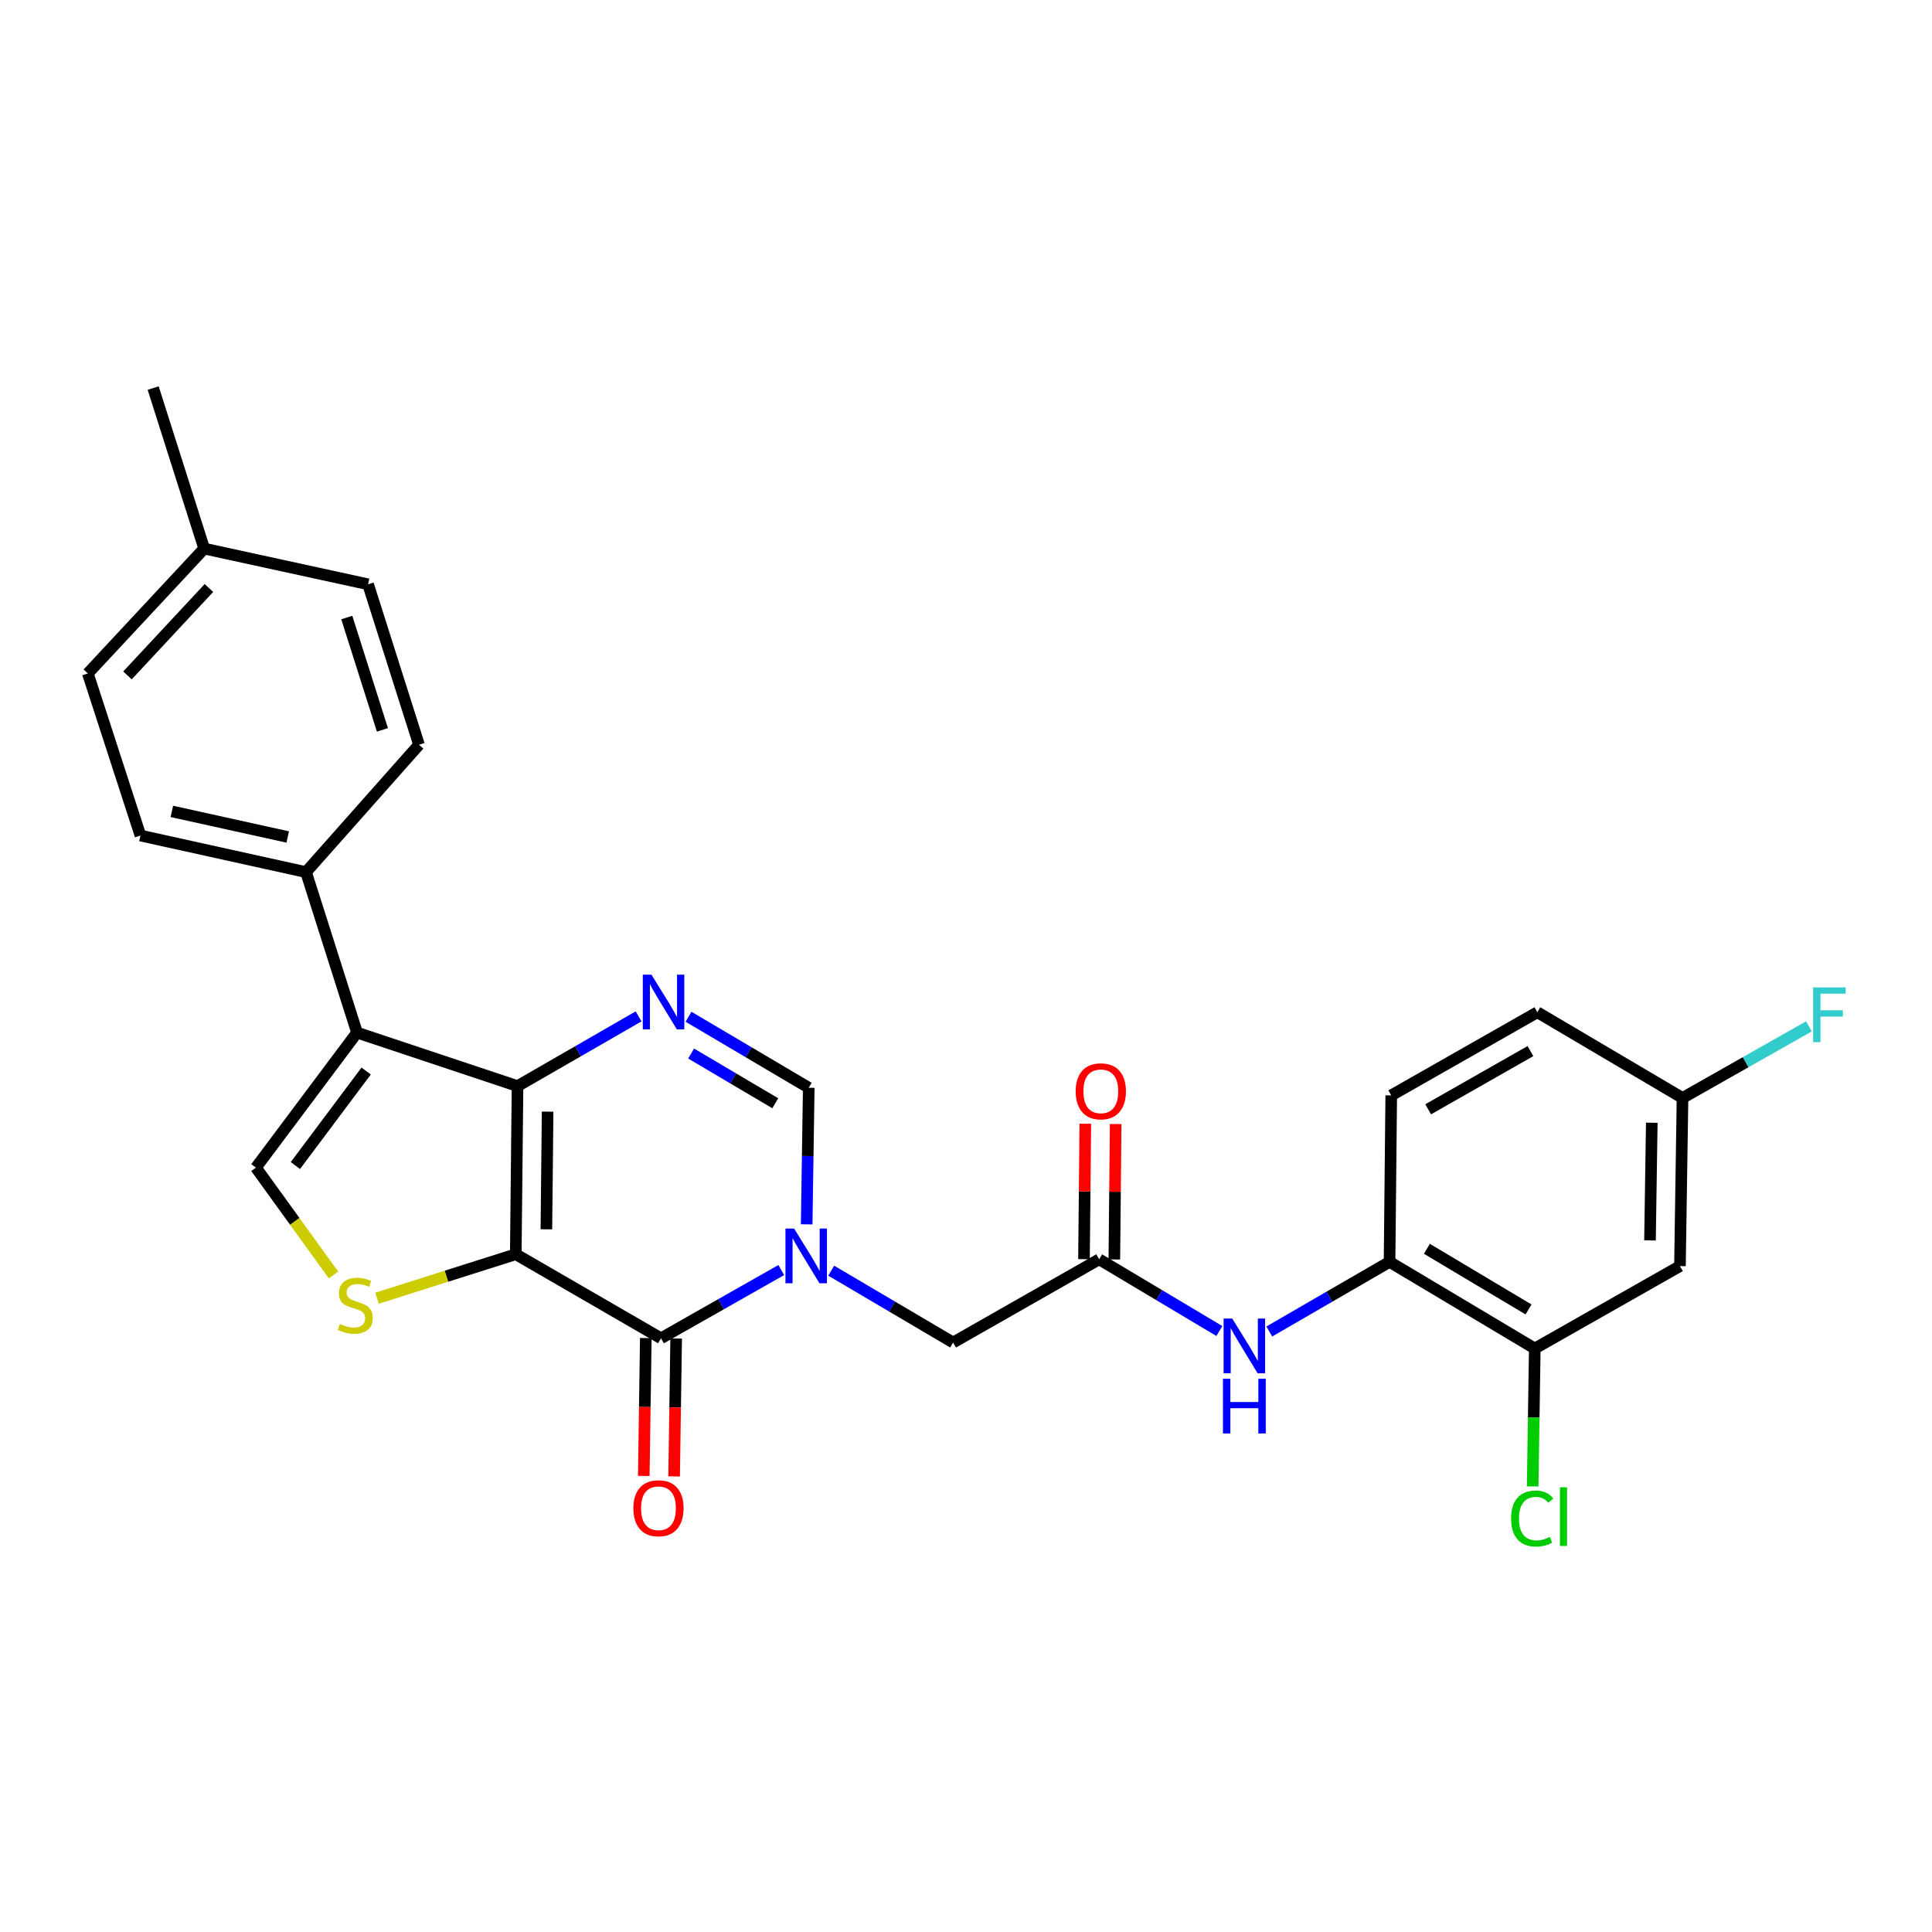 <?xml version='1.0' encoding='iso-8859-1'?>
<svg version='1.1' baseProfile='full'
              xmlns='http://www.w3.org/2000/svg'
                      xmlns:rdkit='http://www.rdkit.org/xml'
                      xmlns:xlink='http://www.w3.org/1999/xlink'
                  xml:space='preserve'
width='1000px' height='1000px' viewBox='0 0 1000 1000'>
<!-- END OF HEADER -->
<rect style='opacity:1.0;fill:#FFFFFF;stroke:none' width='1000' height='1000' x='0' y='0'> </rect>
<path class='bond-0' d='M 266.965,649.184 L 267.873,562.163' style='fill:none;fill-rule:evenodd;stroke:#000000;stroke-width:6px;stroke-linecap:butt;stroke-linejoin:miter;stroke-opacity:1' />
<path class='bond-0' d='M 282.81,636.294 L 283.445,575.38' style='fill:none;fill-rule:evenodd;stroke:#000000;stroke-width:6px;stroke-linecap:butt;stroke-linejoin:miter;stroke-opacity:1' />
<path class='bond-1' d='M 266.965,649.184 L 342.125,692.69' style='fill:none;fill-rule:evenodd;stroke:#000000;stroke-width:6px;stroke-linecap:butt;stroke-linejoin:miter;stroke-opacity:1' />
<path class='bond-5' d='M 266.965,649.184 L 231.061,660.572' style='fill:none;fill-rule:evenodd;stroke:#000000;stroke-width:6px;stroke-linecap:butt;stroke-linejoin:miter;stroke-opacity:1' />
<path class='bond-5' d='M 231.061,660.572 L 195.156,671.961' style='fill:none;fill-rule:evenodd;stroke:#CCCC00;stroke-width:6px;stroke-linecap:butt;stroke-linejoin:miter;stroke-opacity:1' />
<path class='bond-3' d='M 267.873,562.163 L 184.796,534.471' style='fill:none;fill-rule:evenodd;stroke:#000000;stroke-width:6px;stroke-linecap:butt;stroke-linejoin:miter;stroke-opacity:1' />
<path class='bond-4' d='M 267.873,562.163 L 299.202,544.121' style='fill:none;fill-rule:evenodd;stroke:#000000;stroke-width:6px;stroke-linecap:butt;stroke-linejoin:miter;stroke-opacity:1' />
<path class='bond-4' d='M 299.202,544.121 L 330.532,526.08' style='fill:none;fill-rule:evenodd;stroke:#0000FF;stroke-width:6px;stroke-linecap:butt;stroke-linejoin:miter;stroke-opacity:1' />
<path class='bond-2' d='M 342.125,692.69 L 373.256,675.032' style='fill:none;fill-rule:evenodd;stroke:#000000;stroke-width:6px;stroke-linecap:butt;stroke-linejoin:miter;stroke-opacity:1' />
<path class='bond-2' d='M 373.256,675.032 L 404.386,657.374' style='fill:none;fill-rule:evenodd;stroke:#0000FF;stroke-width:6px;stroke-linecap:butt;stroke-linejoin:miter;stroke-opacity:1' />
<path class='bond-15' d='M 334.272,692.574 L 333.744,728.262' style='fill:none;fill-rule:evenodd;stroke:#000000;stroke-width:6px;stroke-linecap:butt;stroke-linejoin:miter;stroke-opacity:1' />
<path class='bond-15' d='M 333.744,728.262 L 333.216,763.95' style='fill:none;fill-rule:evenodd;stroke:#FF0000;stroke-width:6px;stroke-linecap:butt;stroke-linejoin:miter;stroke-opacity:1' />
<path class='bond-15' d='M 349.979,692.806 L 349.451,728.494' style='fill:none;fill-rule:evenodd;stroke:#000000;stroke-width:6px;stroke-linecap:butt;stroke-linejoin:miter;stroke-opacity:1' />
<path class='bond-15' d='M 349.451,728.494 L 348.923,764.182' style='fill:none;fill-rule:evenodd;stroke:#FF0000;stroke-width:6px;stroke-linecap:butt;stroke-linejoin:miter;stroke-opacity:1' />
<path class='bond-7' d='M 417.533,633.72 L 418.069,598.374' style='fill:none;fill-rule:evenodd;stroke:#0000FF;stroke-width:6px;stroke-linecap:butt;stroke-linejoin:miter;stroke-opacity:1' />
<path class='bond-7' d='M 418.069,598.374 L 418.604,563.027' style='fill:none;fill-rule:evenodd;stroke:#000000;stroke-width:6px;stroke-linecap:butt;stroke-linejoin:miter;stroke-opacity:1' />
<path class='bond-10' d='M 430.233,657.69 L 461.78,676.289' style='fill:none;fill-rule:evenodd;stroke:#0000FF;stroke-width:6px;stroke-linecap:butt;stroke-linejoin:miter;stroke-opacity:1' />
<path class='bond-10' d='M 461.78,676.289 L 493.328,694.889' style='fill:none;fill-rule:evenodd;stroke:#000000;stroke-width:6px;stroke-linecap:butt;stroke-linejoin:miter;stroke-opacity:1' />
<path class='bond-13' d='M 184.796,534.471 L 158.396,451.403' style='fill:none;fill-rule:evenodd;stroke:#000000;stroke-width:6px;stroke-linecap:butt;stroke-linejoin:miter;stroke-opacity:1' />
<path class='bond-28' d='M 184.796,534.471 L 132.467,604.351' style='fill:none;fill-rule:evenodd;stroke:#000000;stroke-width:6px;stroke-linecap:butt;stroke-linejoin:miter;stroke-opacity:1' />
<path class='bond-28' d='M 189.521,554.369 L 152.891,603.285' style='fill:none;fill-rule:evenodd;stroke:#000000;stroke-width:6px;stroke-linecap:butt;stroke-linejoin:miter;stroke-opacity:1' />
<path class='bond-29' d='M 356.374,526.271 L 387.489,544.649' style='fill:none;fill-rule:evenodd;stroke:#0000FF;stroke-width:6px;stroke-linecap:butt;stroke-linejoin:miter;stroke-opacity:1' />
<path class='bond-29' d='M 387.489,544.649 L 418.604,563.027' style='fill:none;fill-rule:evenodd;stroke:#000000;stroke-width:6px;stroke-linecap:butt;stroke-linejoin:miter;stroke-opacity:1' />
<path class='bond-29' d='M 357.719,545.311 L 379.5,558.175' style='fill:none;fill-rule:evenodd;stroke:#0000FF;stroke-width:6px;stroke-linecap:butt;stroke-linejoin:miter;stroke-opacity:1' />
<path class='bond-29' d='M 379.5,558.175 L 401.28,571.04' style='fill:none;fill-rule:evenodd;stroke:#000000;stroke-width:6px;stroke-linecap:butt;stroke-linejoin:miter;stroke-opacity:1' />
<path class='bond-6' d='M 172.622,659.926 L 152.544,632.139' style='fill:none;fill-rule:evenodd;stroke:#CCCC00;stroke-width:6px;stroke-linecap:butt;stroke-linejoin:miter;stroke-opacity:1' />
<path class='bond-6' d='M 152.544,632.139 L 132.467,604.351' style='fill:none;fill-rule:evenodd;stroke:#000000;stroke-width:6px;stroke-linecap:butt;stroke-linejoin:miter;stroke-opacity:1' />
<path class='bond-8' d='M 568.925,651.819 L 493.328,694.889' style='fill:none;fill-rule:evenodd;stroke:#000000;stroke-width:6px;stroke-linecap:butt;stroke-linejoin:miter;stroke-opacity:1' />
<path class='bond-9' d='M 568.925,651.819 L 600.037,670.38' style='fill:none;fill-rule:evenodd;stroke:#000000;stroke-width:6px;stroke-linecap:butt;stroke-linejoin:miter;stroke-opacity:1' />
<path class='bond-9' d='M 600.037,670.38 L 631.149,688.94' style='fill:none;fill-rule:evenodd;stroke:#0000FF;stroke-width:6px;stroke-linecap:butt;stroke-linejoin:miter;stroke-opacity:1' />
<path class='bond-16' d='M 576.779,651.897 L 577.123,616.845' style='fill:none;fill-rule:evenodd;stroke:#000000;stroke-width:6px;stroke-linecap:butt;stroke-linejoin:miter;stroke-opacity:1' />
<path class='bond-16' d='M 577.123,616.845 L 577.468,581.794' style='fill:none;fill-rule:evenodd;stroke:#FF0000;stroke-width:6px;stroke-linecap:butt;stroke-linejoin:miter;stroke-opacity:1' />
<path class='bond-16' d='M 561.07,651.742 L 561.415,616.691' style='fill:none;fill-rule:evenodd;stroke:#000000;stroke-width:6px;stroke-linecap:butt;stroke-linejoin:miter;stroke-opacity:1' />
<path class='bond-16' d='M 561.415,616.691 L 561.759,581.64' style='fill:none;fill-rule:evenodd;stroke:#FF0000;stroke-width:6px;stroke-linecap:butt;stroke-linejoin:miter;stroke-opacity:1' />
<path class='bond-11' d='M 656.987,689.176 L 688.108,671.157' style='fill:none;fill-rule:evenodd;stroke:#0000FF;stroke-width:6px;stroke-linecap:butt;stroke-linejoin:miter;stroke-opacity:1' />
<path class='bond-11' d='M 688.108,671.157 L 719.228,653.137' style='fill:none;fill-rule:evenodd;stroke:#000000;stroke-width:6px;stroke-linecap:butt;stroke-linejoin:miter;stroke-opacity:1' />
<path class='bond-12' d='M 719.228,653.137 L 794.397,697.987' style='fill:none;fill-rule:evenodd;stroke:#000000;stroke-width:6px;stroke-linecap:butt;stroke-linejoin:miter;stroke-opacity:1' />
<path class='bond-12' d='M 738.553,646.374 L 791.171,677.769' style='fill:none;fill-rule:evenodd;stroke:#000000;stroke-width:6px;stroke-linecap:butt;stroke-linejoin:miter;stroke-opacity:1' />
<path class='bond-17' d='M 719.228,653.137 L 720.101,566.98' style='fill:none;fill-rule:evenodd;stroke:#000000;stroke-width:6px;stroke-linecap:butt;stroke-linejoin:miter;stroke-opacity:1' />
<path class='bond-14' d='M 794.397,697.987 L 869.54,655.328' style='fill:none;fill-rule:evenodd;stroke:#000000;stroke-width:6px;stroke-linecap:butt;stroke-linejoin:miter;stroke-opacity:1' />
<path class='bond-21' d='M 794.397,697.987 L 793.85,733.68' style='fill:none;fill-rule:evenodd;stroke:#000000;stroke-width:6px;stroke-linecap:butt;stroke-linejoin:miter;stroke-opacity:1' />
<path class='bond-21' d='M 793.85,733.68 L 793.302,769.373' style='fill:none;fill-rule:evenodd;stroke:#00CC00;stroke-width:6px;stroke-linecap:butt;stroke-linejoin:miter;stroke-opacity:1' />
<path class='bond-18' d='M 158.396,451.403 L 72.701,432.482' style='fill:none;fill-rule:evenodd;stroke:#000000;stroke-width:6px;stroke-linecap:butt;stroke-linejoin:miter;stroke-opacity:1' />
<path class='bond-18' d='M 148.929,433.225 L 88.943,419.98' style='fill:none;fill-rule:evenodd;stroke:#000000;stroke-width:6px;stroke-linecap:butt;stroke-linejoin:miter;stroke-opacity:1' />
<path class='bond-19' d='M 158.396,451.403 L 216.87,385.485' style='fill:none;fill-rule:evenodd;stroke:#000000;stroke-width:6px;stroke-linecap:butt;stroke-linejoin:miter;stroke-opacity:1' />
<path class='bond-31' d='M 869.54,655.328 L 870.867,568.307' style='fill:none;fill-rule:evenodd;stroke:#000000;stroke-width:6px;stroke-linecap:butt;stroke-linejoin:miter;stroke-opacity:1' />
<path class='bond-31' d='M 854.032,642.035 L 854.96,581.12' style='fill:none;fill-rule:evenodd;stroke:#000000;stroke-width:6px;stroke-linecap:butt;stroke-linejoin:miter;stroke-opacity:1' />
<path class='bond-22' d='M 720.101,566.98 L 795.724,523.937' style='fill:none;fill-rule:evenodd;stroke:#000000;stroke-width:6px;stroke-linecap:butt;stroke-linejoin:miter;stroke-opacity:1' />
<path class='bond-22' d='M 739.215,574.176 L 792.151,544.046' style='fill:none;fill-rule:evenodd;stroke:#000000;stroke-width:6px;stroke-linecap:butt;stroke-linejoin:miter;stroke-opacity:1' />
<path class='bond-23' d='M 72.701,432.482 L 45.455,348.568' style='fill:none;fill-rule:evenodd;stroke:#000000;stroke-width:6px;stroke-linecap:butt;stroke-linejoin:miter;stroke-opacity:1' />
<path class='bond-24' d='M 216.87,385.485 L 190.513,302.426' style='fill:none;fill-rule:evenodd;stroke:#000000;stroke-width:6px;stroke-linecap:butt;stroke-linejoin:miter;stroke-opacity:1' />
<path class='bond-24' d='M 197.943,377.778 L 179.493,319.637' style='fill:none;fill-rule:evenodd;stroke:#000000;stroke-width:6px;stroke-linecap:butt;stroke-linejoin:miter;stroke-opacity:1' />
<path class='bond-20' d='M 870.867,568.307 L 795.724,523.937' style='fill:none;fill-rule:evenodd;stroke:#000000;stroke-width:6px;stroke-linecap:butt;stroke-linejoin:miter;stroke-opacity:1' />
<path class='bond-25' d='M 870.867,568.307 L 903.577,549.776' style='fill:none;fill-rule:evenodd;stroke:#000000;stroke-width:6px;stroke-linecap:butt;stroke-linejoin:miter;stroke-opacity:1' />
<path class='bond-25' d='M 903.577,549.776 L 936.287,531.245' style='fill:none;fill-rule:evenodd;stroke:#33CCCC;stroke-width:6px;stroke-linecap:butt;stroke-linejoin:miter;stroke-opacity:1' />
<path class='bond-30' d='M 45.455,348.568 L 105.682,283.942' style='fill:none;fill-rule:evenodd;stroke:#000000;stroke-width:6px;stroke-linecap:butt;stroke-linejoin:miter;stroke-opacity:1' />
<path class='bond-30' d='M 65.981,349.584 L 108.141,304.346' style='fill:none;fill-rule:evenodd;stroke:#000000;stroke-width:6px;stroke-linecap:butt;stroke-linejoin:miter;stroke-opacity:1' />
<path class='bond-26' d='M 190.513,302.426 L 105.682,283.942' style='fill:none;fill-rule:evenodd;stroke:#000000;stroke-width:6px;stroke-linecap:butt;stroke-linejoin:miter;stroke-opacity:1' />
<path class='bond-27' d='M 105.682,283.942 L 79.282,200.865' style='fill:none;fill-rule:evenodd;stroke:#000000;stroke-width:6px;stroke-linecap:butt;stroke-linejoin:miter;stroke-opacity:1' />
<path  class='atom-3' d='M 411.026 635.896
L 420.306 650.896
Q 421.226 652.376, 422.706 655.056
Q 424.186 657.736, 424.266 657.896
L 424.266 635.896
L 428.026 635.896
L 428.026 664.216
L 424.146 664.216
L 414.186 647.816
Q 413.026 645.896, 411.786 643.696
Q 410.586 641.496, 410.226 640.816
L 410.226 664.216
L 406.546 664.216
L 406.546 635.896
L 411.026 635.896
' fill='#0000FF'/>
<path  class='atom-5' d='M 337.192 504.479
L 346.472 519.479
Q 347.392 520.959, 348.872 523.639
Q 350.352 526.319, 350.432 526.479
L 350.432 504.479
L 354.192 504.479
L 354.192 532.799
L 350.312 532.799
L 340.352 516.399
Q 339.192 514.479, 337.952 512.279
Q 336.752 510.079, 336.392 509.399
L 336.392 532.799
L 332.712 532.799
L 332.712 504.479
L 337.192 504.479
' fill='#0000FF'/>
<path  class='atom-6' d='M 175.897 685.252
Q 176.217 685.372, 177.537 685.932
Q 178.857 686.492, 180.297 686.852
Q 181.777 687.172, 183.217 687.172
Q 185.897 687.172, 187.457 685.892
Q 189.017 684.572, 189.017 682.292
Q 189.017 680.732, 188.217 679.772
Q 187.457 678.812, 186.257 678.292
Q 185.057 677.772, 183.057 677.172
Q 180.537 676.412, 179.017 675.692
Q 177.537 674.972, 176.457 673.452
Q 175.417 671.932, 175.417 669.372
Q 175.417 665.812, 177.817 663.612
Q 180.257 661.412, 185.057 661.412
Q 188.337 661.412, 192.057 662.972
L 191.137 666.052
Q 187.737 664.652, 185.177 664.652
Q 182.417 664.652, 180.897 665.812
Q 179.377 666.932, 179.417 668.892
Q 179.417 670.412, 180.177 671.332
Q 180.977 672.252, 182.097 672.772
Q 183.257 673.292, 185.177 673.892
Q 187.737 674.692, 189.257 675.492
Q 190.777 676.292, 191.857 677.932
Q 192.977 679.532, 192.977 682.292
Q 192.977 686.212, 190.337 688.332
Q 187.737 690.412, 183.377 690.412
Q 180.857 690.412, 178.937 689.852
Q 177.057 689.332, 174.817 688.412
L 175.897 685.252
' fill='#CCCC00'/>
<path  class='atom-10' d='M 637.816 682.492
L 647.096 697.492
Q 648.016 698.972, 649.496 701.652
Q 650.976 704.332, 651.056 704.492
L 651.056 682.492
L 654.816 682.492
L 654.816 710.812
L 650.936 710.812
L 640.976 694.412
Q 639.816 692.492, 638.576 690.292
Q 637.376 688.092, 637.016 687.412
L 637.016 710.812
L 633.336 710.812
L 633.336 682.492
L 637.816 682.492
' fill='#0000FF'/>
<path  class='atom-10' d='M 632.996 713.644
L 636.836 713.644
L 636.836 725.684
L 651.316 725.684
L 651.316 713.644
L 655.156 713.644
L 655.156 741.964
L 651.316 741.964
L 651.316 728.884
L 636.836 728.884
L 636.836 741.964
L 632.996 741.964
L 632.996 713.644
' fill='#0000FF'/>
<path  class='atom-16' d='M 327.825 780.664
Q 327.825 773.864, 331.185 770.064
Q 334.545 766.264, 340.825 766.264
Q 347.105 766.264, 350.465 770.064
Q 353.825 773.864, 353.825 780.664
Q 353.825 787.544, 350.425 791.464
Q 347.025 795.344, 340.825 795.344
Q 334.585 795.344, 331.185 791.464
Q 327.825 787.584, 327.825 780.664
M 340.825 792.144
Q 345.145 792.144, 347.465 789.264
Q 349.825 786.344, 349.825 780.664
Q 349.825 775.104, 347.465 772.304
Q 345.145 769.464, 340.825 769.464
Q 336.505 769.464, 334.145 772.264
Q 331.825 775.064, 331.825 780.664
Q 331.825 786.384, 334.145 789.264
Q 336.505 792.144, 340.825 792.144
' fill='#FF0000'/>
<path  class='atom-17' d='M 556.78 564.861
Q 556.78 558.061, 560.14 554.261
Q 563.5 550.461, 569.78 550.461
Q 576.06 550.461, 579.42 554.261
Q 582.78 558.061, 582.78 564.861
Q 582.78 571.741, 579.38 575.661
Q 575.98 579.541, 569.78 579.541
Q 563.54 579.541, 560.14 575.661
Q 556.78 571.781, 556.78 564.861
M 569.78 576.341
Q 574.1 576.341, 576.42 573.461
Q 578.78 570.541, 578.78 564.861
Q 578.78 559.301, 576.42 556.501
Q 574.1 553.661, 569.78 553.661
Q 565.46 553.661, 563.1 556.461
Q 560.78 559.261, 560.78 564.861
Q 560.78 570.581, 563.1 573.461
Q 565.46 576.341, 569.78 576.341
' fill='#FF0000'/>
<path  class='atom-22' d='M 782.142 785.988
Q 782.142 778.948, 785.422 775.268
Q 788.742 771.548, 795.022 771.548
Q 800.862 771.548, 803.982 775.668
L 801.342 777.828
Q 799.062 774.828, 795.022 774.828
Q 790.742 774.828, 788.462 777.708
Q 786.222 780.548, 786.222 785.988
Q 786.222 791.588, 788.542 794.468
Q 790.902 797.348, 795.462 797.348
Q 798.582 797.348, 802.222 795.468
L 803.342 798.468
Q 801.862 799.428, 799.622 799.988
Q 797.382 800.548, 794.902 800.548
Q 788.742 800.548, 785.422 796.788
Q 782.142 793.028, 782.142 785.988
' fill='#00CC00'/>
<path  class='atom-22' d='M 807.422 769.828
L 811.102 769.828
L 811.102 800.188
L 807.422 800.188
L 807.422 769.828
' fill='#00CC00'/>
<path  class='atom-26' d='M 938.471 511.077
L 955.311 511.077
L 955.311 514.317
L 942.271 514.317
L 942.271 522.917
L 953.871 522.917
L 953.871 526.197
L 942.271 526.197
L 942.271 539.397
L 938.471 539.397
L 938.471 511.077
' fill='#33CCCC'/>
</svg>

